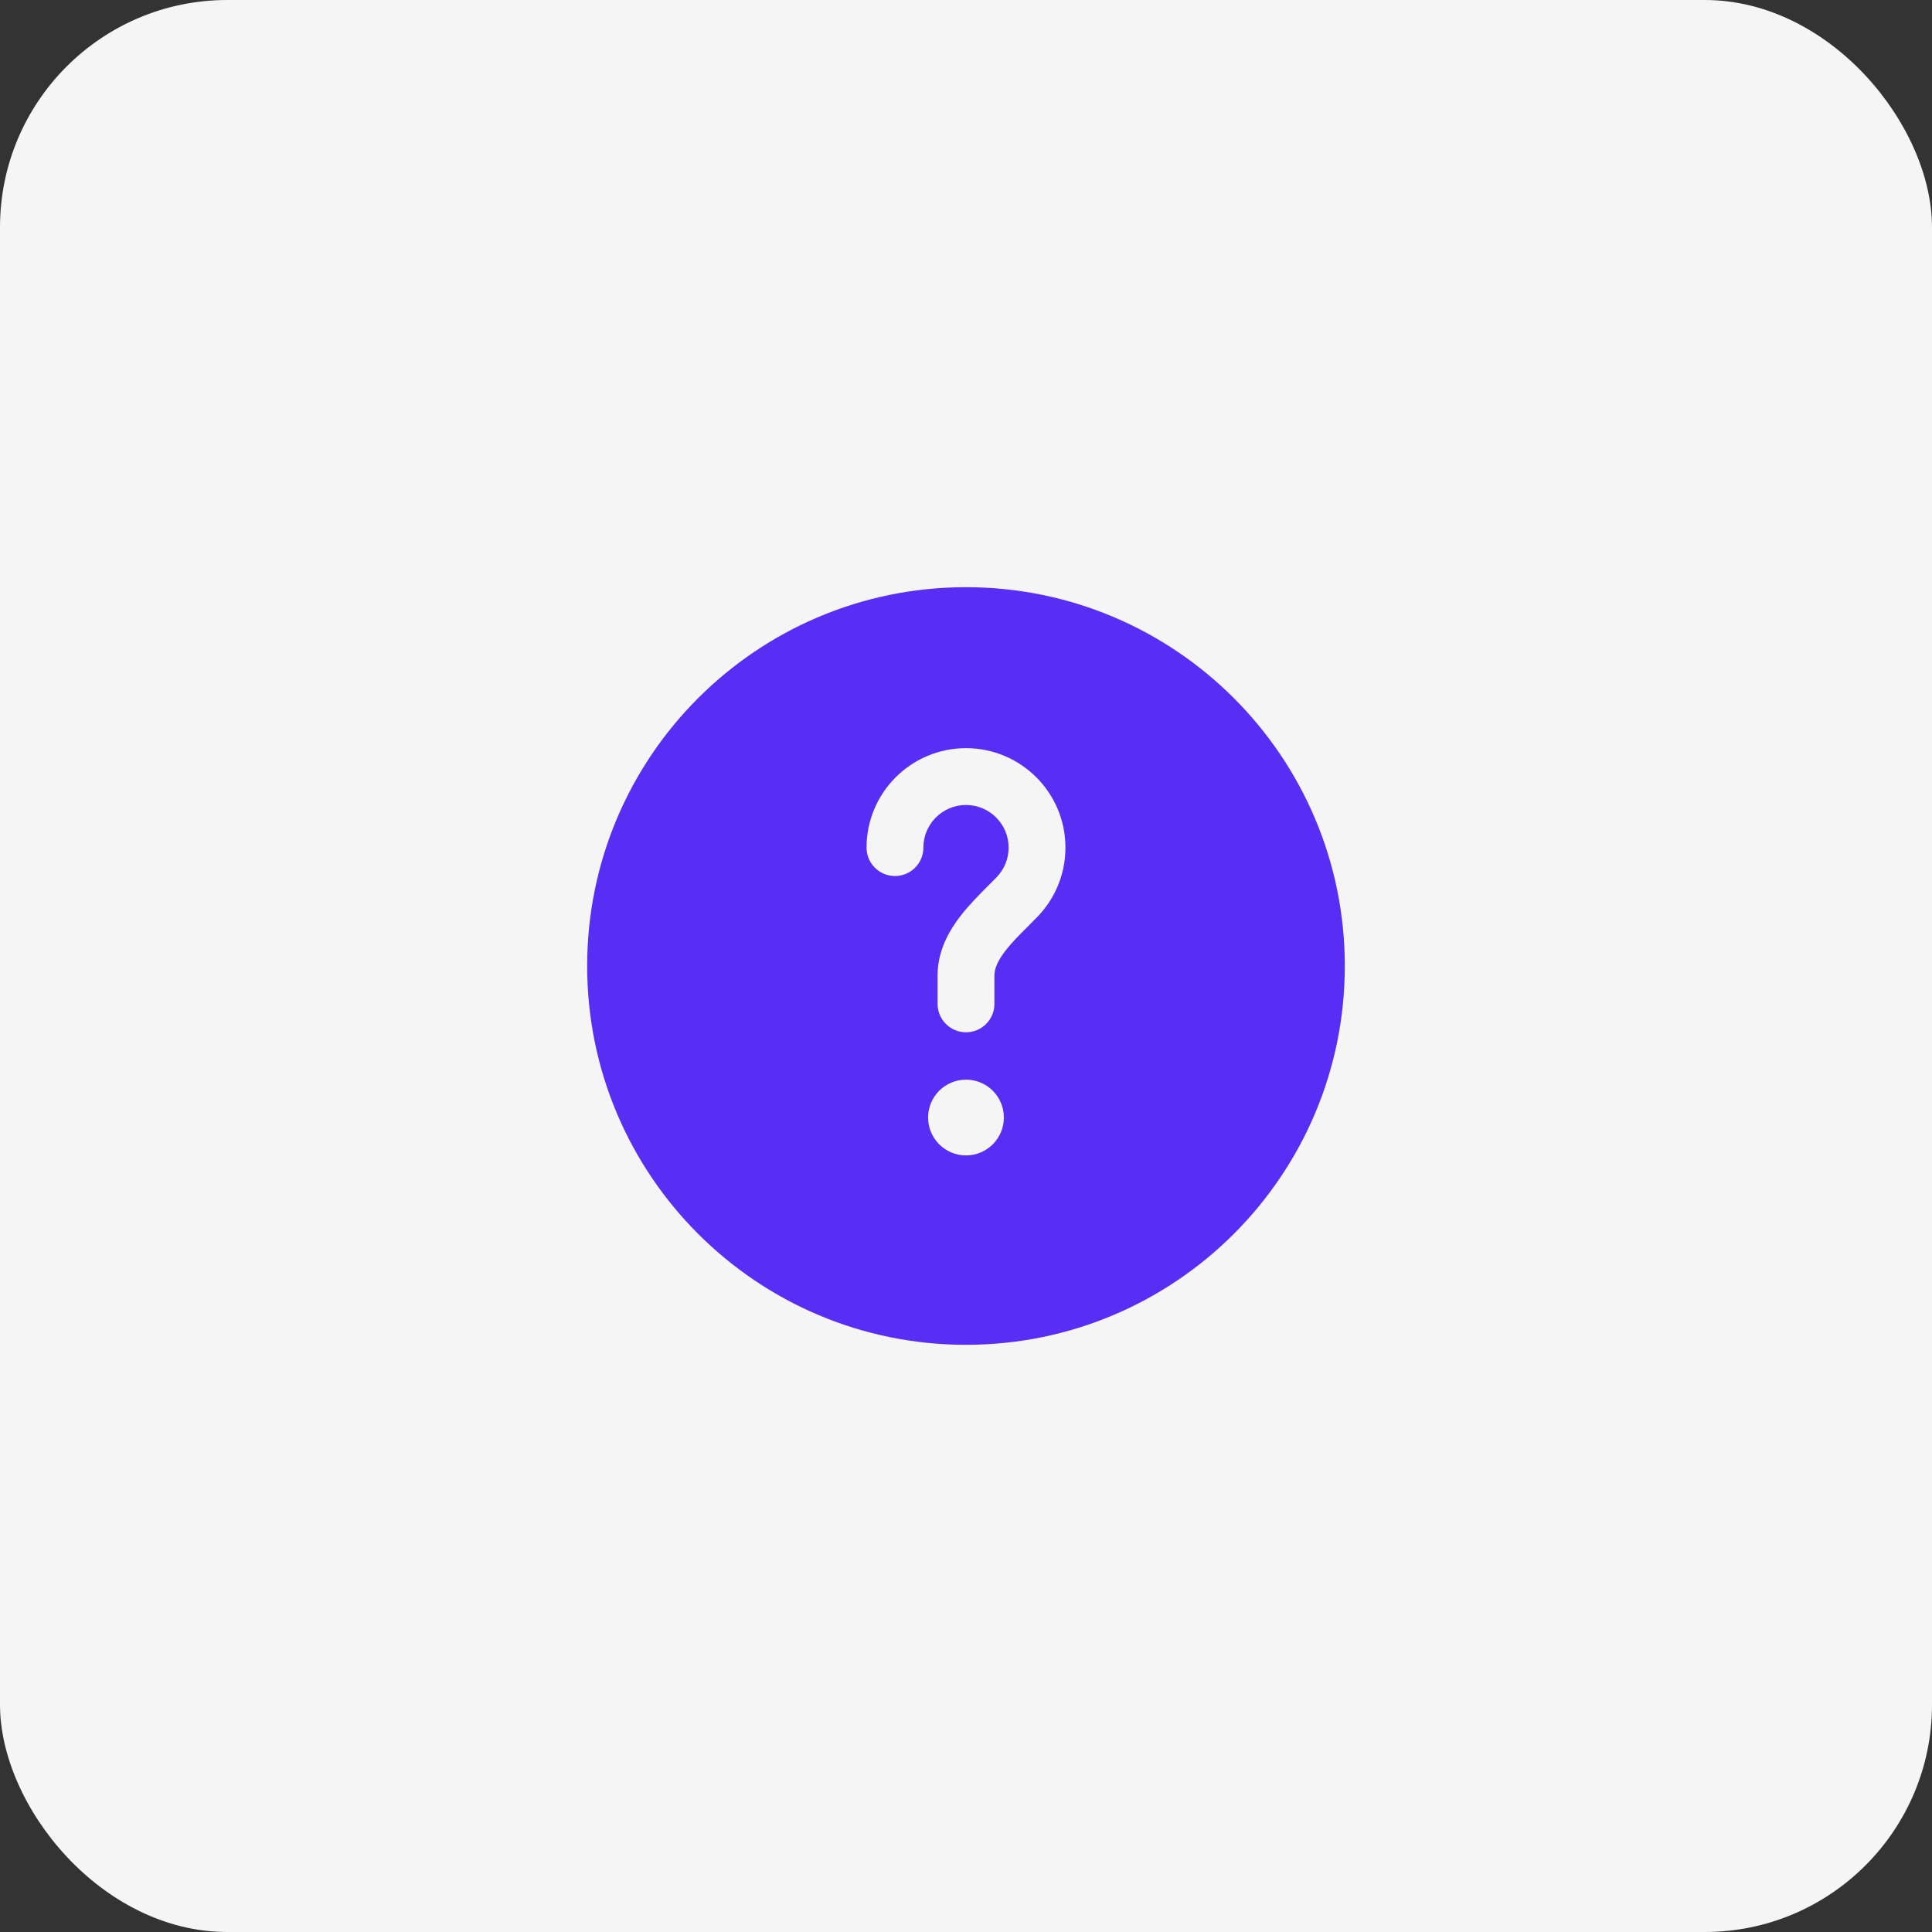 <?xml version="1.0" encoding="UTF-8"?> <svg xmlns="http://www.w3.org/2000/svg" width="68" height="68" viewBox="0 0 68 68" fill="none"><rect x="0" y="0" width="68" height="68" fill="#333333" stroke="none"/><rect width="68" height="68" rx="8" fill="#F5F5F5"></rect><path fill-rule="evenodd" clip-rule="evenodd" d="M47.333 34C47.333 41.364 41.364 47.333 34 47.333C26.636 47.333 20.666 41.364 20.666 34C20.666 26.636 26.636 20.667 34 20.667C41.364 20.667 47.333 26.636 47.333 34ZM34 28.333C33.171 28.333 32.5 29.005 32.5 29.833C32.5 30.386 32.052 30.833 31.5 30.833C30.948 30.833 30.5 30.386 30.5 29.833C30.5 27.9 32.067 26.333 34 26.333C35.933 26.333 37.5 27.9 37.5 29.833C37.5 30.781 37.122 31.643 36.51 32.272C36.387 32.399 36.27 32.516 36.158 32.628C35.87 32.915 35.618 33.167 35.397 33.451C35.105 33.827 35 34.102 35 34.333V35.333C35 35.886 34.552 36.333 34 36.333C33.448 36.333 33 35.886 33 35.333V34.333C33 33.46 33.407 32.753 33.819 32.223C34.124 31.831 34.507 31.448 34.818 31.138C34.912 31.044 34.999 30.957 35.076 30.878C35.339 30.607 35.5 30.24 35.5 29.833C35.5 29.005 34.828 28.333 34 28.333ZM34 40.667C34.736 40.667 35.333 40.07 35.333 39.333C35.333 38.597 34.736 38 34 38C33.264 38 32.666 38.597 32.666 39.333C32.666 40.07 33.264 40.667 34 40.667Z" fill="#582EF4"></path></svg> 